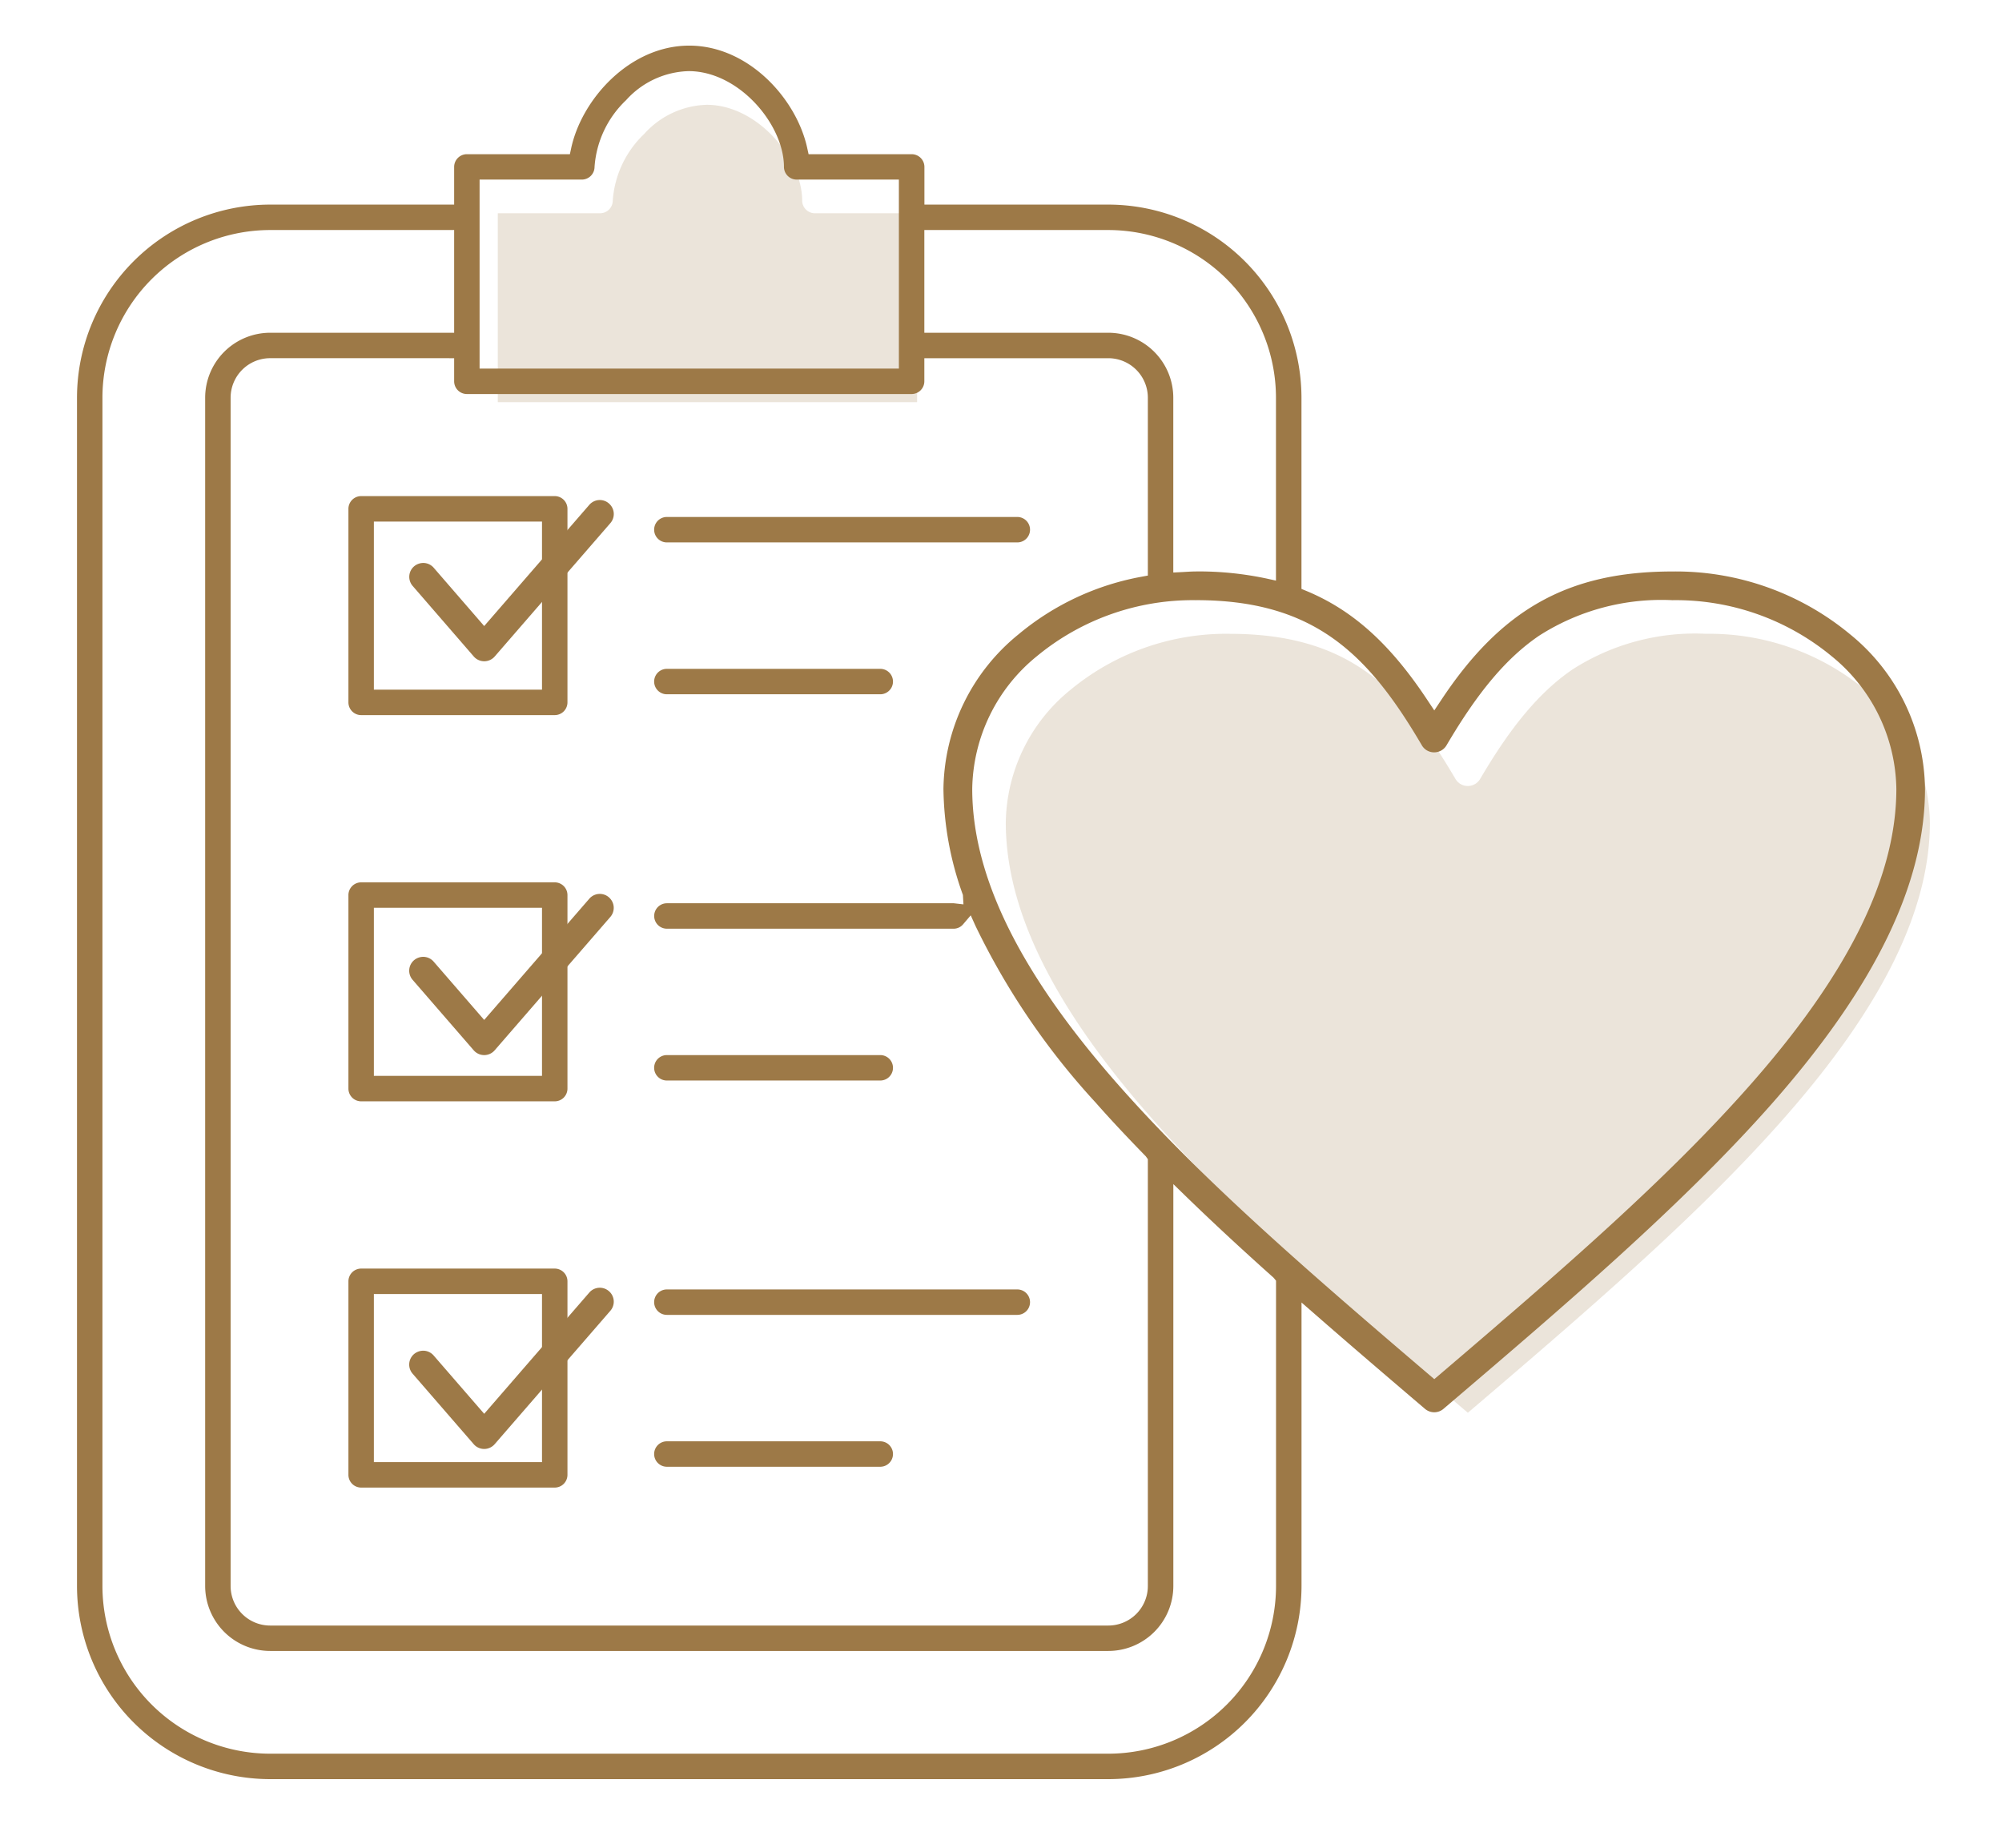 <svg xmlns="http://www.w3.org/2000/svg" width="130" height="120" viewBox="0 0 130 120"><g transform="translate(-1247 -934)"><g transform="translate(1252 936.963)"><g transform="translate(0 0)"><path d="M23.094,21.716H50.322V9.447H43.684a.827.827,0,0,1-.826-.826c0-2.74-2.915-6.218-6.193-6.218a5.66,5.66,0,0,0-4.058,1.886,6.614,6.614,0,0,0-2.048,4.332.827.827,0,0,1-.827.826H23.094Z" transform="translate(4.231 1.44)" fill="#9d7947" opacity="0.2"/><path d="M64.664,31.439a15.875,15.875,0,0,0-10.331,3.636,11.294,11.294,0,0,0-4.205,8.617c0,5.678,3.086,11.947,9.434,19.163,5.329,6.056,12.041,11.9,20.262,18.911l.308.26.308-.26C88.661,74.755,95.374,68.91,100.7,62.855c6.348-7.216,9.434-13.485,9.434-19.163a11.294,11.294,0,0,0-4.205-8.617A15.872,15.872,0,0,0,95.6,31.439a14.721,14.721,0,0,0-8.66,2.308c-2.11,1.438-3.959,3.628-6,7.1a.93.93,0,0,1-.812.476.919.919,0,0,1-.8-.458c-3.5-5.969-7.022-9.425-14.668-9.425" transform="translate(10.183 6.759)" fill="#9d7947" opacity="0.2"/><path d="M12.541,112.581A12.556,12.556,0,0,1,0,100.039V22.866A12.556,12.556,0,0,1,12.541,10.325H24.49V7.878a.828.828,0,0,1,.826-.827h6.69l.08-.374C32.773,3.466,35.9,0,39.755,0s6.982,3.466,7.668,6.677l.082.374H54.2a.828.828,0,0,1,.827.827v2.447H66.97A12.555,12.555,0,0,1,79.511,22.866V35.283l.293.121c3.05,1.26,5.5,3.472,7.932,7.17l.4.6.4-.6c3.94-5.982,8.307-8.423,15.073-8.423a17.732,17.732,0,0,1,11.54,4.091A13.113,13.113,0,0,1,120,48.269c0,6.151-3.24,12.821-9.9,20.395C104.259,75.3,96.368,82.026,88.736,88.53a.921.921,0,0,1-.6.225.931.931,0,0,1-.612-.228c-2.433-2.074-4.856-4.145-7.223-6.215l-.787-.686v18.414A12.555,12.555,0,0,1,66.97,112.581Zm0-100.605A10.9,10.9,0,0,0,1.652,22.866v77.173a10.9,10.9,0,0,0,10.889,10.889H66.97a10.9,10.9,0,0,0,10.889-10.889V80.21l-.159-.194c-2.09-1.867-3.957-3.6-5.709-5.3l-.8-.779v26.1a4.223,4.223,0,0,1-4.218,4.219H12.541a4.225,4.225,0,0,1-4.219-4.219V22.866a4.225,4.225,0,0,1,4.219-4.219H24.49V11.976Zm0,8.323a2.57,2.57,0,0,0-2.566,2.568v77.173a2.569,2.569,0,0,0,2.566,2.566H66.97a2.569,2.569,0,0,0,2.566-2.566V72.319l-.134-.187c-1.323-1.358-2.351-2.461-3.238-3.469a47.182,47.182,0,0,1-7.823-11.5l-.306-.68-.485.568a.806.806,0,0,1-.615.3H38.306a.826.826,0,1,1,0-1.653H56.934l.628.072-.035-.612a20.842,20.842,0,0,1-1.264-6.886,13.115,13.115,0,0,1,4.859-10.026,17.3,17.3,0,0,1,8.028-3.758l.386-.072V22.866A2.57,2.57,0,0,0,66.97,20.3H55.022v1.5a.828.828,0,0,1-.827.827H25.316a.828.828,0,0,1-.826-.827V20.3ZM72.664,36.015a15.886,15.886,0,0,0-10.332,3.636,11.3,11.3,0,0,0-4.2,8.617c0,5.679,3.086,11.948,9.434,19.163,5.329,6.057,12.041,11.9,20.262,18.911l.308.261.308-.261c8.222-7.012,14.933-12.855,20.261-18.911,6.349-7.215,9.435-13.484,9.435-19.163a11.3,11.3,0,0,0-4.205-8.617A15.879,15.879,0,0,0,103.6,36.015a14.722,14.722,0,0,0-8.66,2.308c-2.11,1.438-3.959,3.628-6,7.1a.929.929,0,0,1-.812.474.916.916,0,0,1-.8-.457c-3.5-5.97-7.022-9.427-14.668-9.427m0-1.865a21.176,21.176,0,0,1,4.619.469l.576.127V22.866A10.9,10.9,0,0,0,66.97,11.976H55.022v6.671H66.97a4.224,4.224,0,0,1,4.218,4.219V34.219l.75-.039c.241-.015.482-.03.725-.03M26.142,20.973H53.369V8.7H46.732a.827.827,0,0,1-.826-.826c0-2.74-2.915-6.218-6.193-6.218a5.66,5.66,0,0,0-4.058,1.886,6.614,6.614,0,0,0-2.048,4.332.827.827,0,0,1-.827.826H26.142Z" transform="translate(0 0)" fill="#9d7947"/><path d="M15.723,38.95a.828.828,0,0,1-.827-.827V25.553a.828.828,0,0,1,.827-.826h12.57a.827.827,0,0,1,.826.826v12.57a.827.827,0,0,1-.826.827Zm.826-1.653H27.466V26.379H16.549Z" transform="translate(2.729 4.529)" fill="#9d7947"/><path d="M32.5,78.259a.826.826,0,1,1,0-1.652H46.357a.826.826,0,1,1,0,1.652Z" transform="translate(5.803 14.034)" fill="#9d7947"/><path d="M15.723,81.349a.828.828,0,0,1-.827-.827V67.953a.829.829,0,0,1,.827-.827h12.57a.828.828,0,0,1,.826.827V80.522a.827.827,0,0,1-.826.827Zm.826-1.653H27.466V68.779H16.549Z" transform="translate(2.729 12.297)" fill="#9d7947"/><path d="M32.5,69.923a.826.826,0,1,1,0-1.652H55.256a.826.826,0,1,1,0,1.652Z" transform="translate(5.803 12.507)" fill="#9d7947"/><path d="M15.723,60.149a.828.828,0,0,1-.827-.826V46.753a.828.828,0,0,1,.827-.826h12.57a.827.827,0,0,1,.826.826v12.57a.827.827,0,0,1-.826.826Zm.826-1.653H27.466V47.579H16.549Z" transform="translate(2.729 8.413)" fill="#9d7947"/><path d="M32.5,35.86a.826.826,0,1,1,0-1.652H46.357a.826.826,0,1,1,0,1.652Z" transform="translate(5.803 6.266)" fill="#9d7947"/><path d="M32.5,27.524a.826.826,0,1,1,0-1.652H55.256a.826.826,0,1,1,0,1.652Z" transform="translate(5.803 4.739)" fill="#9d7947"/><path d="M32.5,57.06a.826.826,0,1,1,0-1.652H46.357a.826.826,0,1,1,0,1.652Z" transform="translate(5.803 10.15)" fill="#9d7947"/><path d="M31.2,25.164h0a.9.9,0,0,0-1.275.091L23.1,33.126,19.822,29.34a.9.9,0,0,0-.62-.31.933.933,0,0,0-.655.219.9.9,0,0,0-.09,1.274L22.421,35.1a.9.9,0,0,0,1.364,0l7.507-8.657a.9.9,0,0,0-.09-1.275" transform="translate(3.341 4.569)" fill="#9d7947"/><path d="M31.2,46.783h0a.9.9,0,0,0-1.275.091L23.1,54.745l-3.282-3.786a.9.9,0,0,0-.62-.31.933.933,0,0,0-.655.219.9.9,0,0,0-.09,1.274l3.965,4.574a.9.9,0,0,0,1.364,0l7.507-8.657a.9.9,0,0,0-.09-1.275" transform="translate(3.341 8.53)" fill="#9d7947"/><path d="M31.2,68.4h0a.9.9,0,0,0-1.275.091L23.1,76.364l-3.282-3.786a.9.9,0,0,0-.62-.31.933.933,0,0,0-.655.219.9.9,0,0,0-.09,1.274l3.965,4.574a.9.9,0,0,0,1.364,0l7.507-8.657A.9.9,0,0,0,31.2,68.4" transform="translate(3.341 12.49)" fill="#9d7947"/></g></g><rect width="130" height="120" transform="translate(1247 934)" fill="none"/></g></svg>